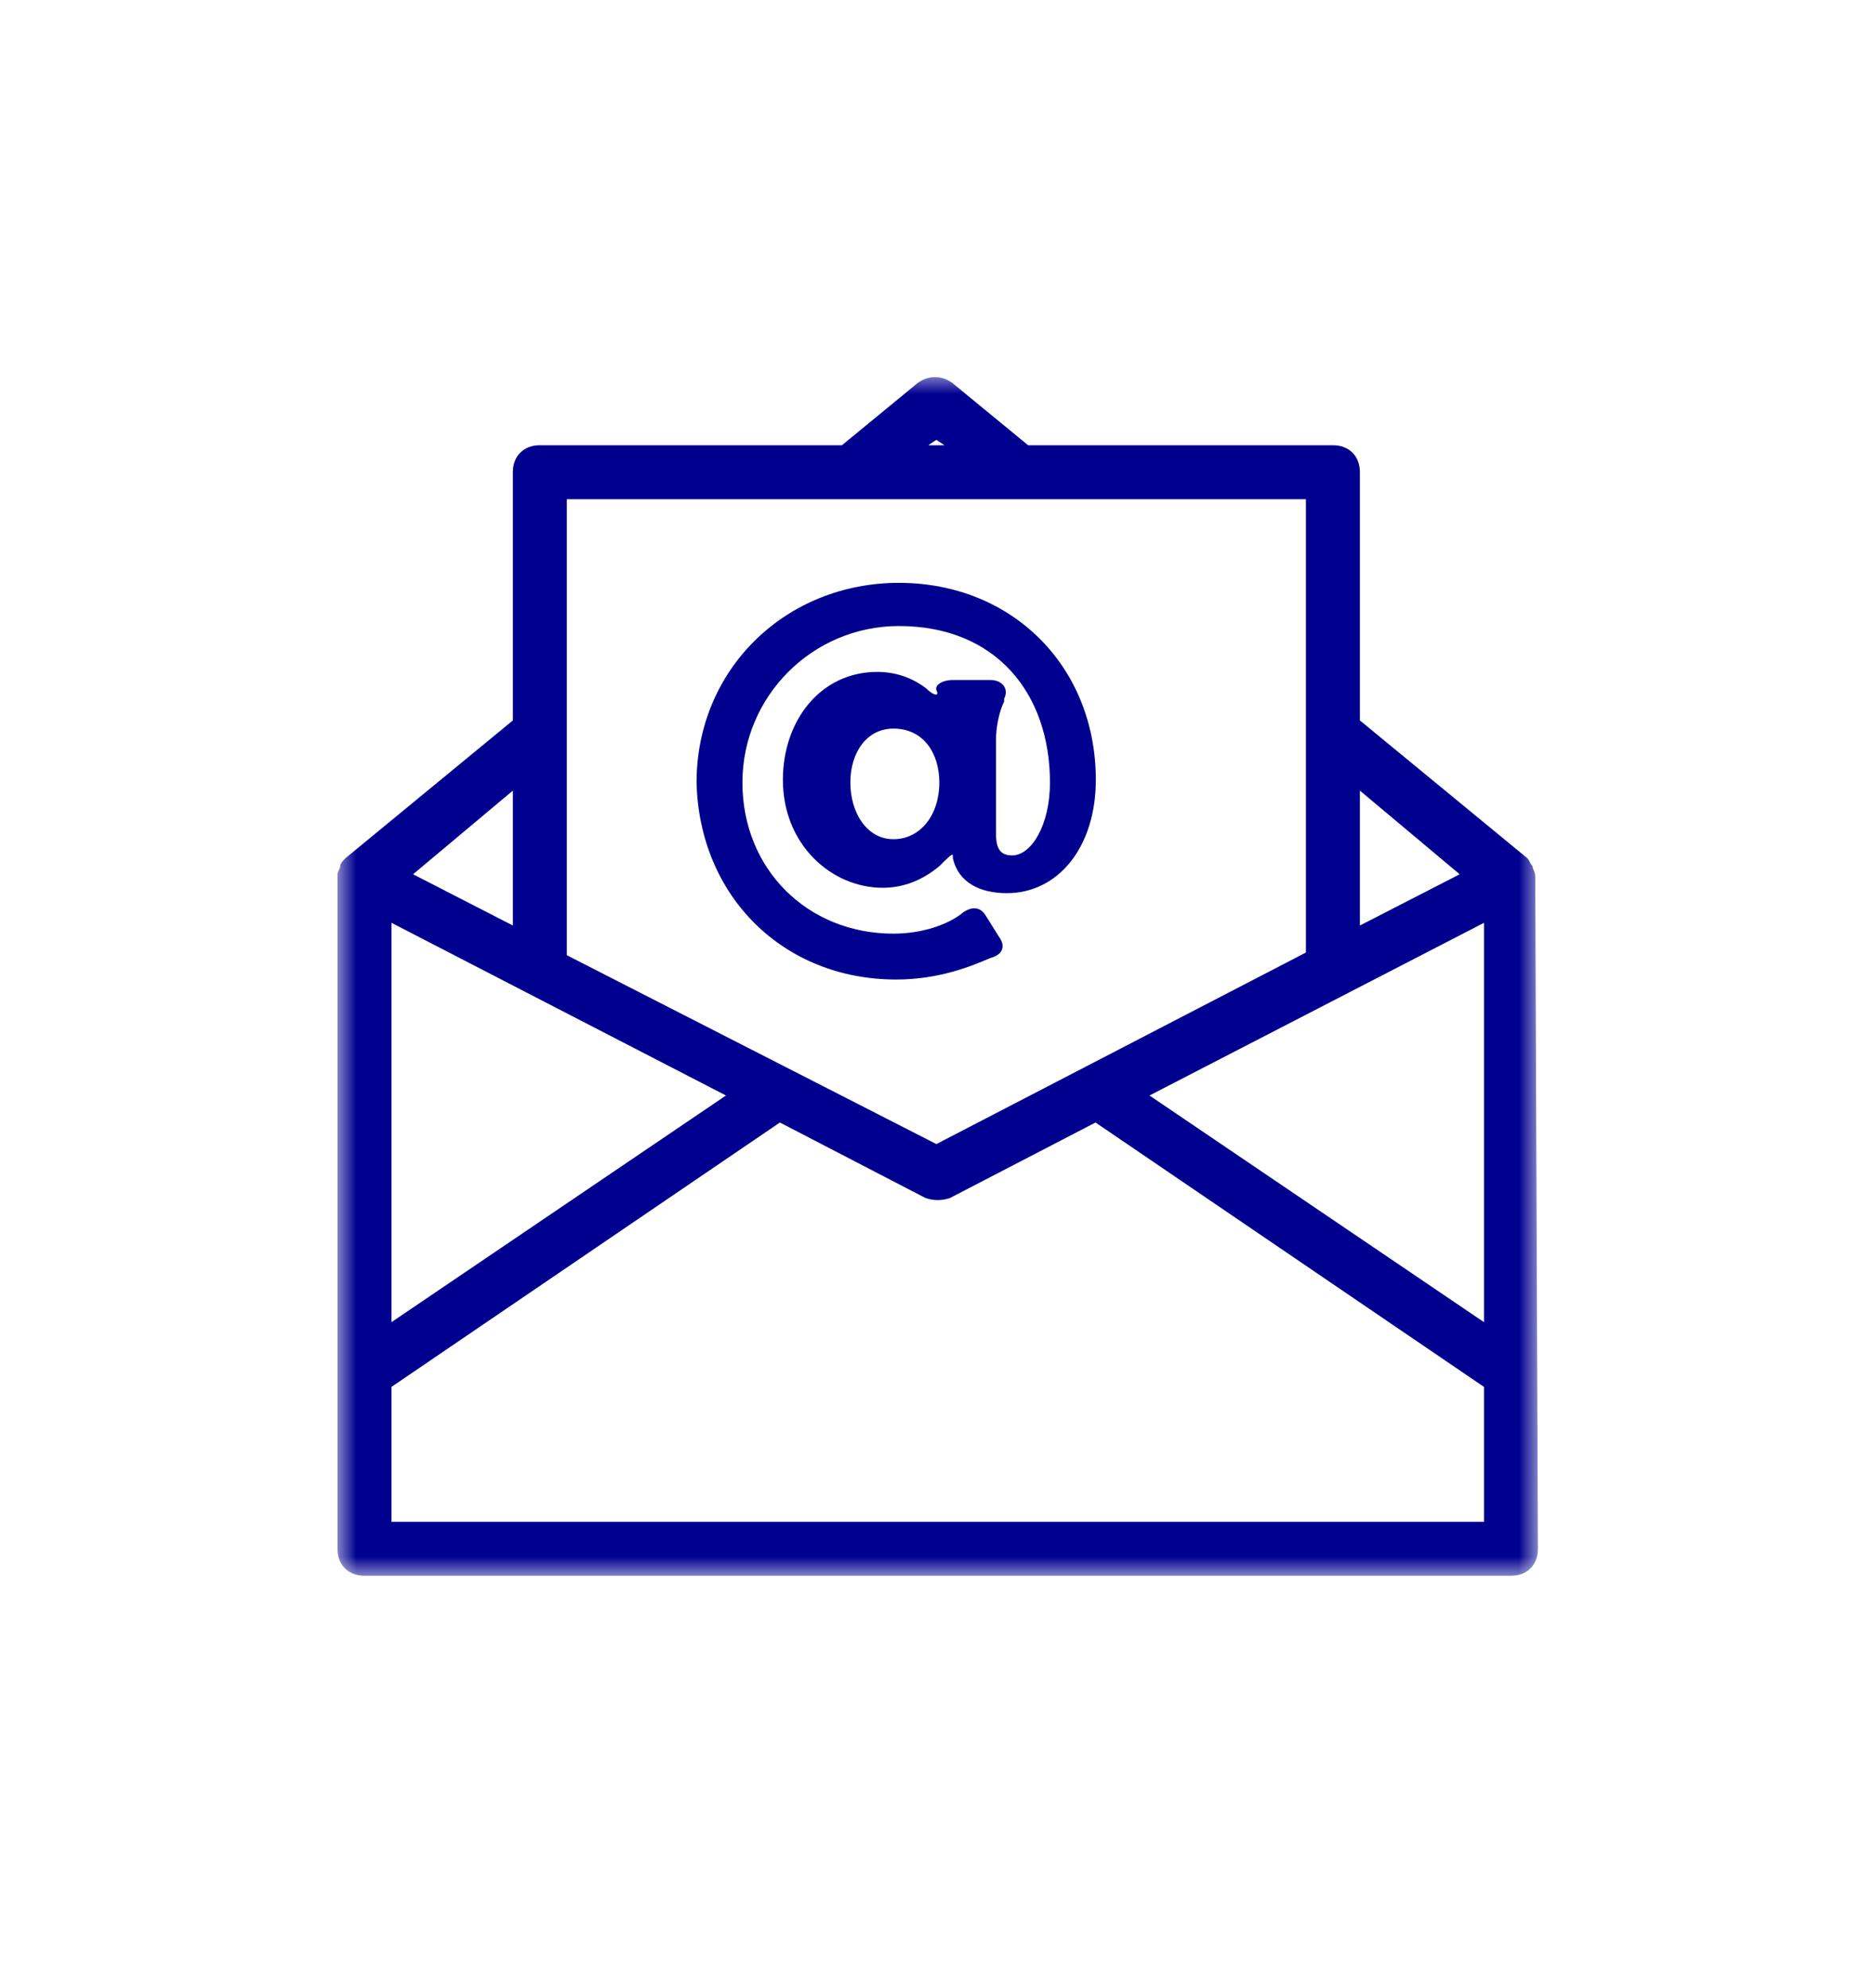 <svg width="50" height="53" viewBox="0 0 50 53" fill="none" xmlns="http://www.w3.org/2000/svg">
<path d="M23.898 26.114C25.049 26.114 25.913 25.754 26.416 25.538C26.704 25.466 26.848 25.25 26.632 24.963L26.272 24.387C26.128 24.172 25.913 24.172 25.697 24.315C25.265 24.675 24.546 24.891 23.826 24.891C21.525 24.891 19.798 23.165 19.798 20.862C19.798 18.56 21.669 16.69 23.971 16.69C26.56 16.69 27.999 18.489 27.999 20.862C27.999 22.013 27.495 22.805 26.992 22.805C26.704 22.805 26.56 22.661 26.56 22.229V19.712C26.56 19.424 26.632 18.992 26.776 18.704V18.632C26.92 18.345 26.704 18.129 26.416 18.129H25.409C25.121 18.129 24.906 18.273 24.978 18.417C25.049 18.56 24.906 18.56 24.69 18.345C24.402 18.129 23.971 17.913 23.395 17.913C21.884 17.913 20.877 19.208 20.877 20.79C20.877 22.517 22.172 23.668 23.539 23.668C24.114 23.668 24.618 23.452 25.049 23.092C25.265 22.877 25.409 22.733 25.409 22.805C25.409 22.877 25.409 22.877 25.409 22.877C25.553 23.524 26.128 23.812 26.848 23.812C28.215 23.812 29.222 22.589 29.222 20.79C29.222 17.769 26.992 15.539 23.971 15.539C20.949 15.539 18.575 17.841 18.575 20.862C18.647 23.884 20.877 26.114 23.898 26.114ZM23.826 22.373C23.107 22.373 22.676 21.654 22.676 20.862C22.676 20.071 23.107 19.424 23.826 19.424C24.618 19.424 25.049 20.071 25.049 20.862C25.049 21.726 24.546 22.373 23.826 22.373Z" fill="#00008F"/>
<mask id="mask0_255_1335" style="mask-type:luminance" maskUnits="userSpaceOnUse" x="9" y="10" width="32" height="32">
<path d="M9 10H41V42H9V10Z" fill="white"/>
</mask>
<g mask="url(#mask0_255_1335)">
<path d="M40.94 23.379C40.94 23.236 40.867 23.164 40.867 23.092C40.796 23.02 40.796 22.948 40.724 22.876L36.264 19.207V12.589C36.264 12.158 35.976 11.87 35.544 11.87H27.416L25.402 10.215C25.114 10 24.754 10 24.466 10.215L22.452 11.87H14.395C13.964 11.87 13.676 12.158 13.676 12.589V19.207L9.216 22.876C9.144 22.948 9.072 23.02 9.072 23.092C9.072 23.164 9 23.236 9 23.308V23.379C9 23.379 9 23.379 9 23.451V41.291C9 41.723 9.288 42.011 9.72 42.011H40.292C40.724 42.011 41.011 41.723 41.011 41.291L40.94 23.379ZM39.573 24.602V35.249L30.653 29.206L39.573 24.602ZM38.925 23.308L36.264 24.674V21.078L38.925 23.308ZM24.97 11.726L25.186 11.87H24.754L24.97 11.726ZM34.825 13.309V25.394L24.97 30.501L15.115 25.466V13.309H34.825ZM10.439 24.602L19.359 29.206L10.439 35.249V24.602ZM13.676 24.674L11.015 23.308L13.676 21.078V24.674ZM10.439 40.572V36.975L20.797 29.926L24.682 31.94C24.898 32.012 25.114 32.012 25.33 31.94L29.214 29.926L39.573 36.975V40.572H10.439Z" fill="#00008F"/>
</g>
</svg>
